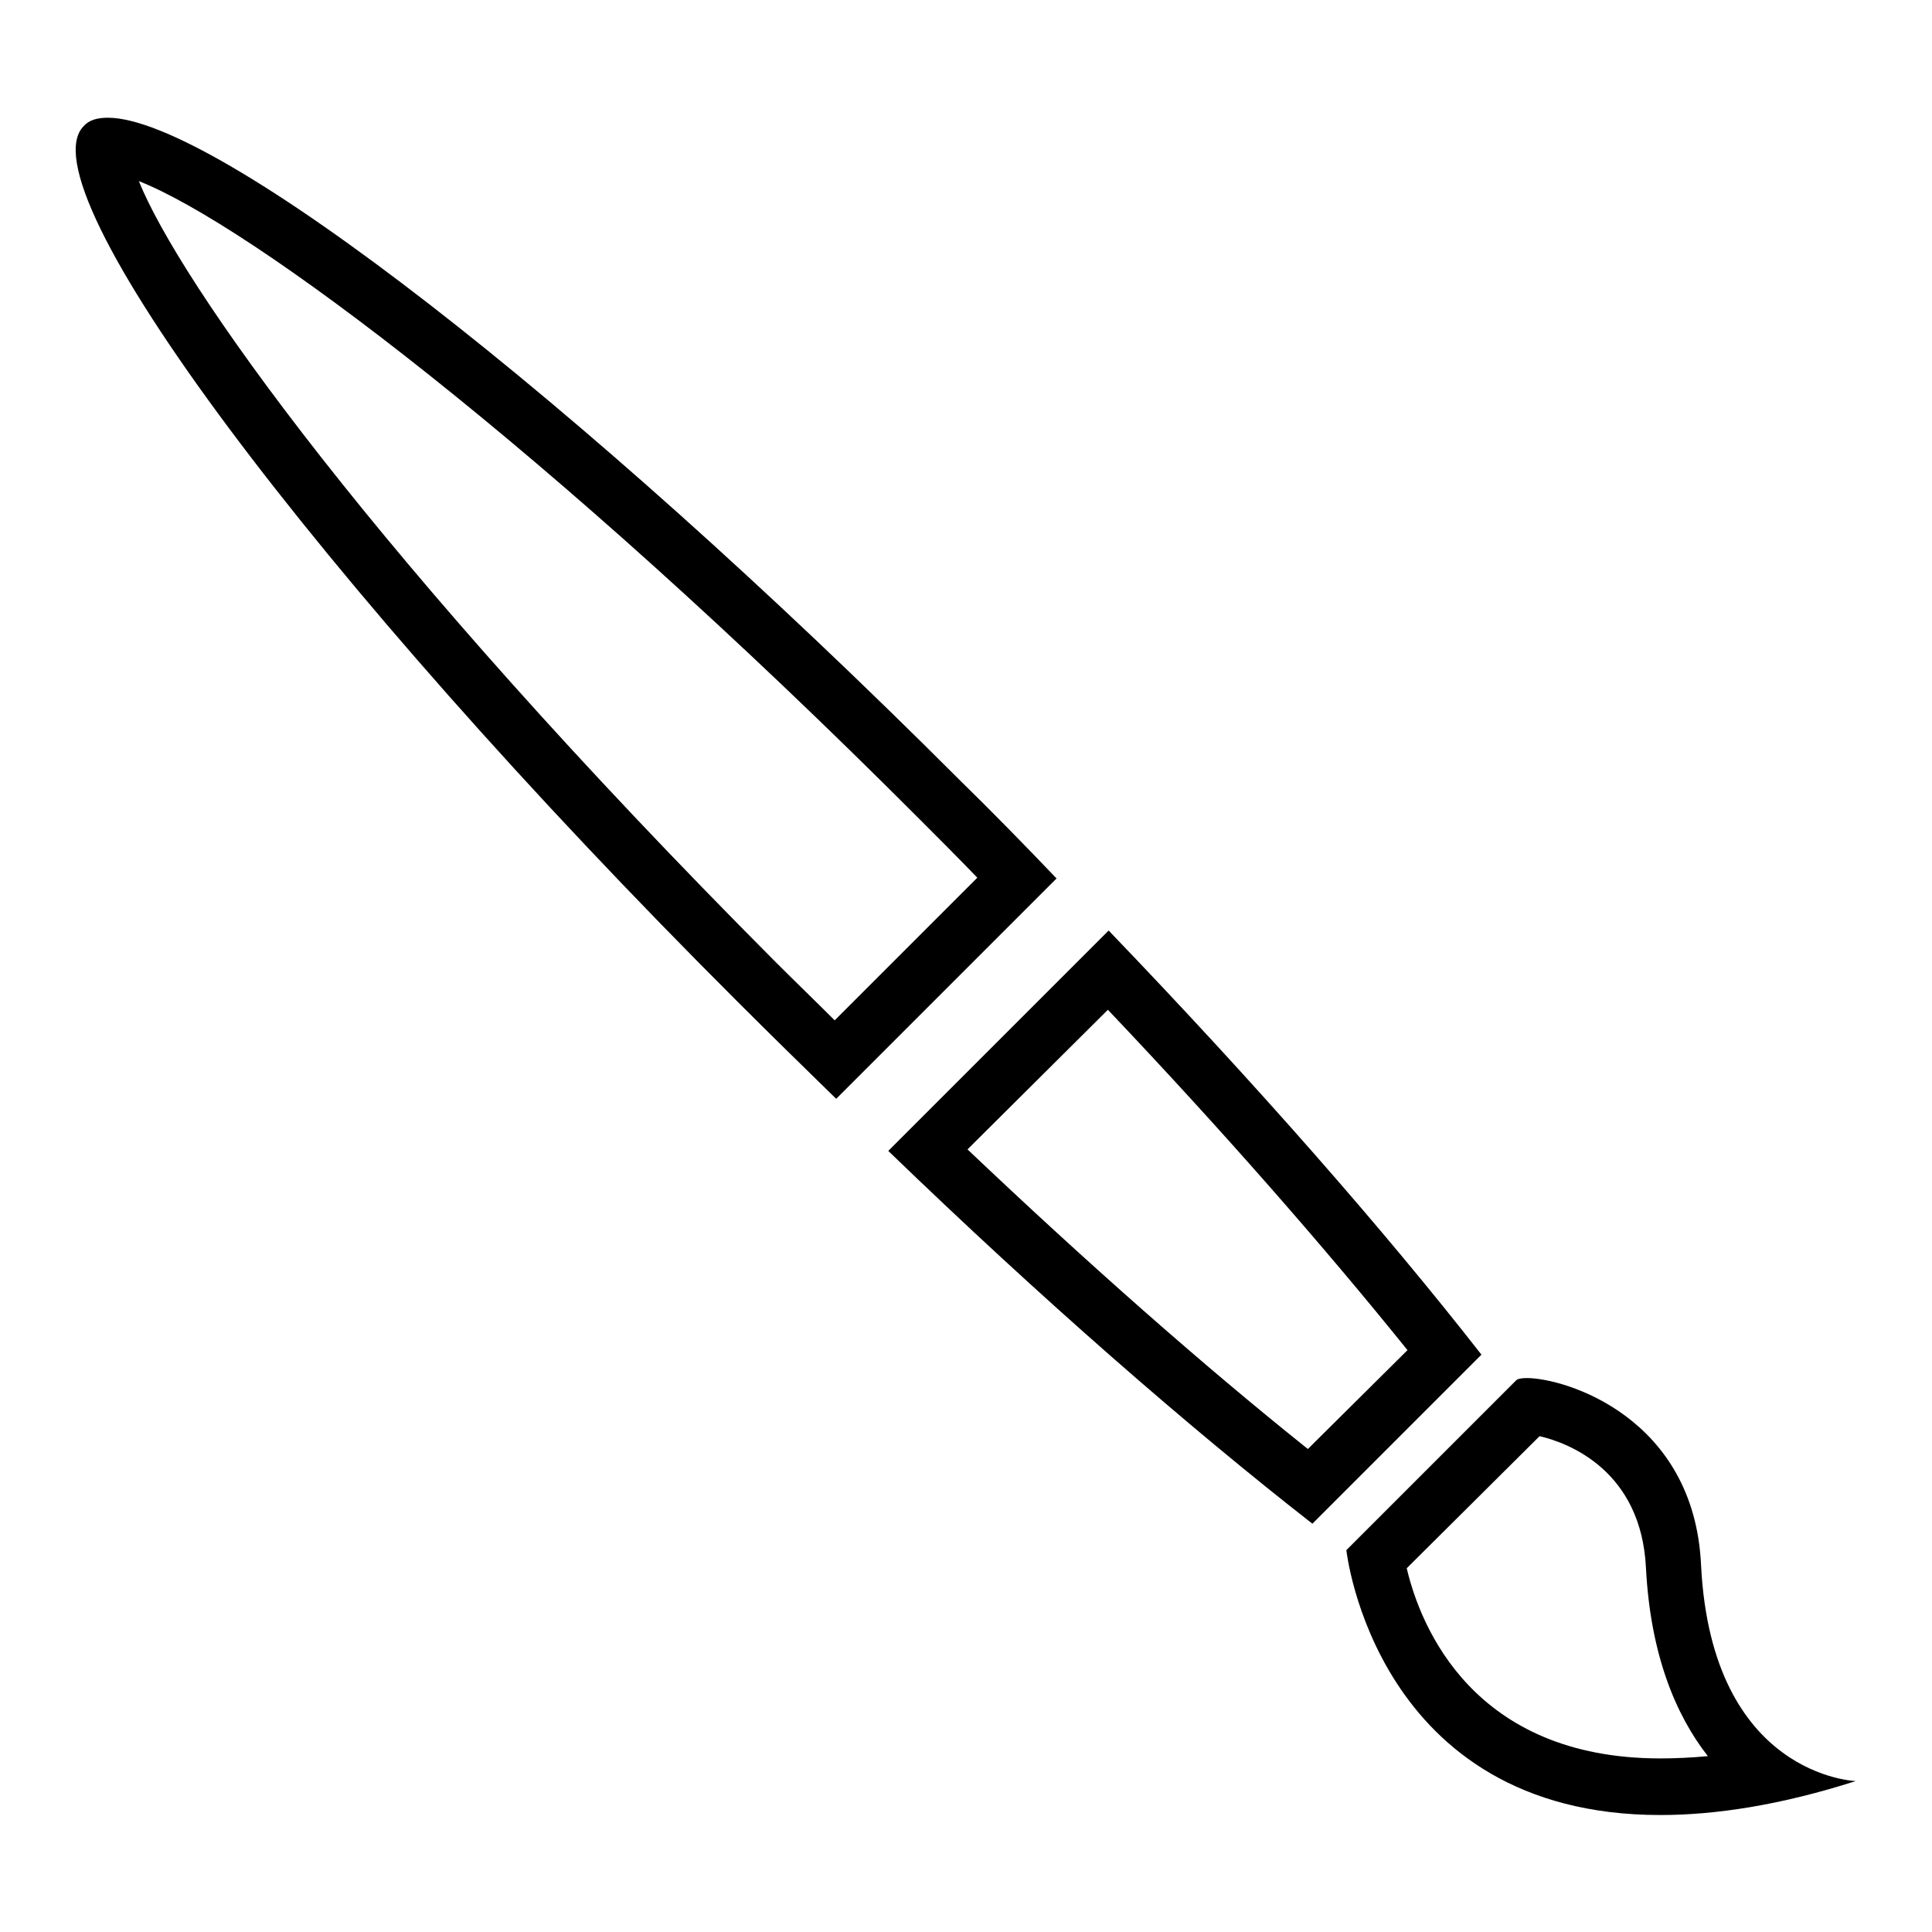 <?xml version="1.0" encoding="utf-8"?>
<!-- Svg Vector Icons : http://www.onlinewebfonts.com/icon -->
<!DOCTYPE svg PUBLIC "-//W3C//DTD SVG 1.1//EN" "http://www.w3.org/Graphics/SVG/1.1/DTD/svg11.dtd">
<svg version="1.1" xmlns="http://www.w3.org/2000/svg" xmlns:xlink="http://www.w3.org/1999/xlink" x="0px" y="0px" viewBox="0 0 256 256" enable-background="new 0 0 256 256" xml:space="preserve">
<g> <path fill="#000000" d="M18.4,24c14.5,5.7,53.7,34.7,103.4,84.5c2.5,2.5,5.1,5.1,7.7,7.8l-18.9,18.9c-2.6-2.6-5.2-5.1-7.8-7.7 C49.4,73.9,23.7,37.2,18.4,24 M14.3,15.6c-1.4,0-2.5,0.3-3.2,1.1c-8.1,8.1,30.6,60.1,86.6,116c4.4,4.4,8.8,8.7,13.1,12.9l29.2-29.2 c-4.2-4.4-8.5-8.8-12.9-13.1C76.1,52.3,28.5,15.6,14.3,15.6z M146.8,133.8c15,15.8,28.5,31.2,39.7,45.1L173.3,192 c-13.9-11.1-29.3-24.7-45.1-39.7L146.8,133.8 M146.9,123.3l-29.2,29.2c20.4,19.7,39.8,36.6,56.2,49.4l22.4-22.4 C183.5,163.1,166.5,143.7,146.9,123.3z M204,190.3c3.9,0.9,13.5,4.6,14.1,17.5c0.6,11.4,3.9,19.4,8.2,24.9 c-2.2,0.2-4.3,0.3-6.3,0.3c-24.8,0-31.8-17.5-33.6-25.2L204,190.3 M202.3,182.6c-0.7,0-1.2,0.1-1.4,0.3l-22.5,22.5 c0,0,3.8,35.1,41.6,35.1c7.3,0,15.9-1.3,25.9-4.5c0,0-19.1-0.6-20.5-28.6C224.5,187.8,207.4,182.6,202.3,182.6L202.3,182.6z"/></g>
</svg>